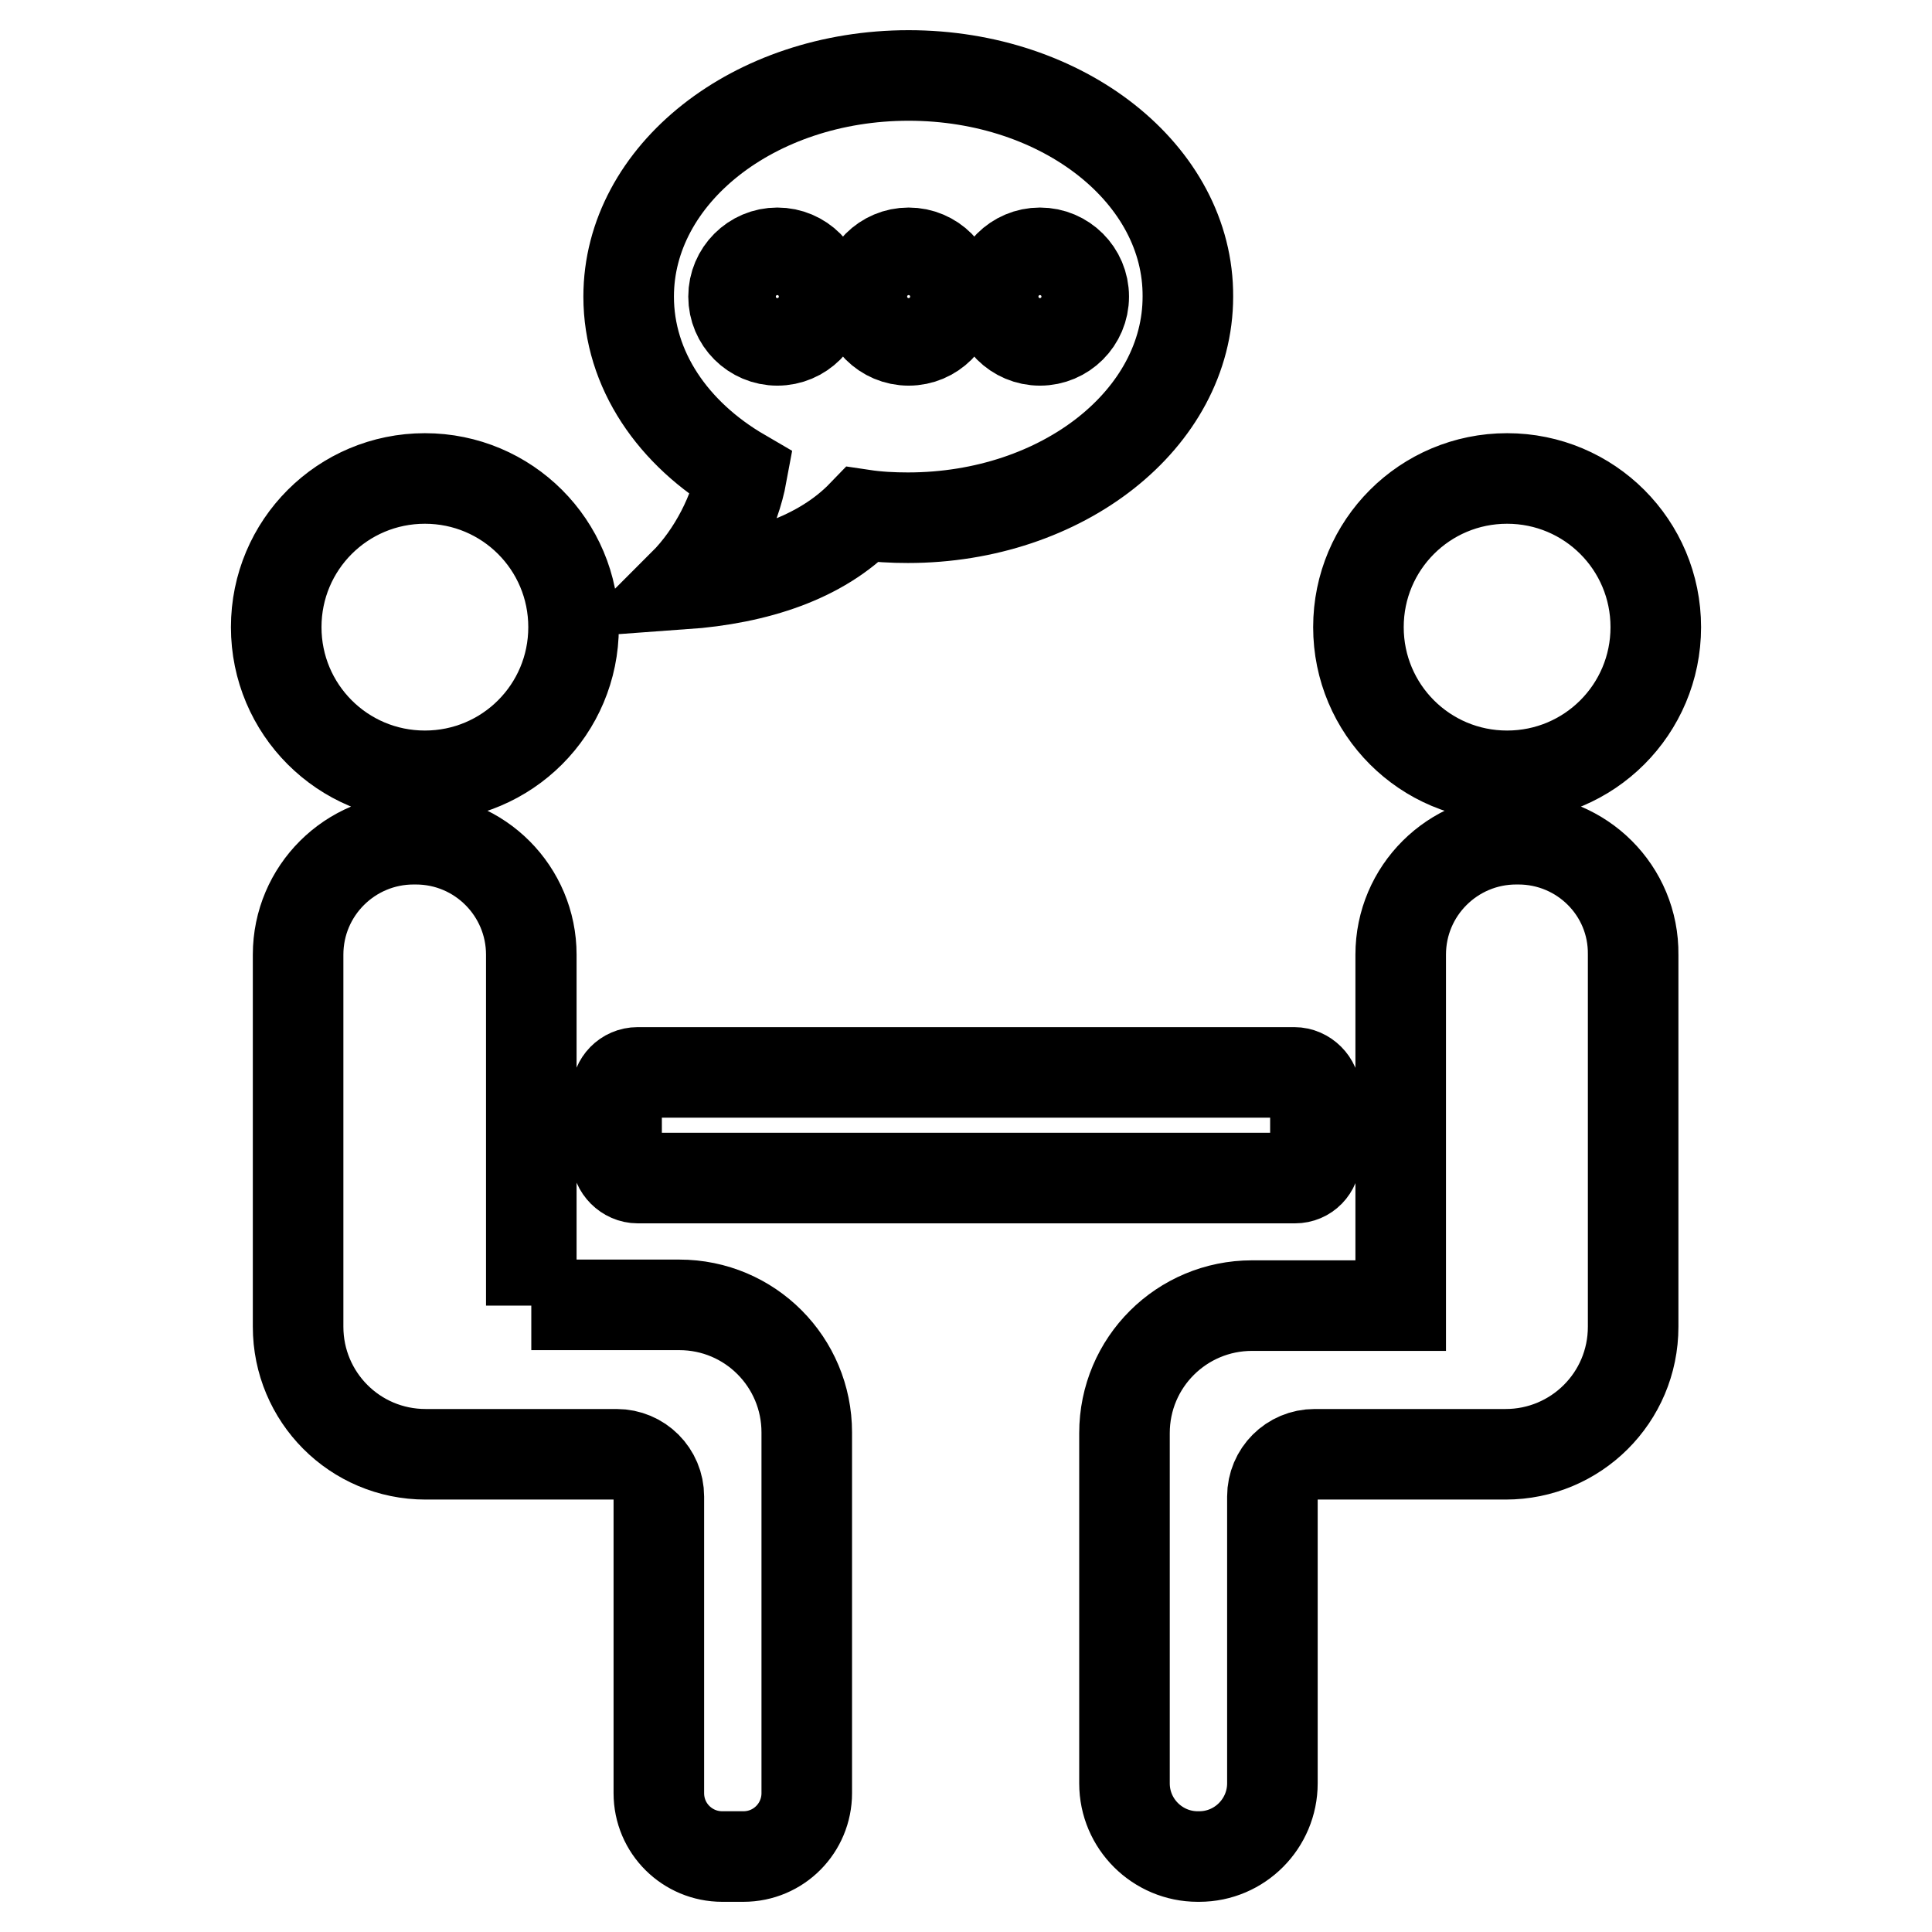 <?xml version="1.0" encoding="utf-8"?>
<!-- Svg Vector Icons : http://www.onlinewebfonts.com/icon -->
<!DOCTYPE svg PUBLIC "-//W3C//DTD SVG 1.1//EN" "http://www.w3.org/Graphics/SVG/1.1/DTD/svg11.dtd">
<svg version="1.1" xmlns="http://www.w3.org/2000/svg" xmlns:xlink="http://www.w3.org/1999/xlink" x="0px" y="0px" viewBox="0 0 256 256" enable-background="new 0 0 256 256" xml:space="preserve">
<g> <path stroke-width="12" fill-opacity="0" stroke="#000000"  d="M76,83.1c0,10.9-8.8,19.7-19.7,19.7c-10.9,0-19.7-8.8-19.7-19.7s8.8-19.7,19.7-19.7 C67.2,63.4,76,72.2,76,83.1z M180,83.1c0,10.9,8.8,19.7,19.7,19.7c10.9,0,19.7-8.8,19.7-19.7s-8.8-19.7-19.7-19.7 C188.8,63.4,180,72.2,180,83.1z M70.4,173v-46.5c0-8.4-6.8-15.3-15.3-15.3h-0.3c-8.4,0-15.3,6.8-15.3,15.3v49.3 c0,9.3,7.5,16.9,16.9,16.9h25.3c3.1,0,5.6,2.5,5.6,5.6v39.3c0,4.7,3.8,8.4,8.4,8.4h2.8c4.7,0,8.4-3.8,8.4-8.4v-47.8 c0-9.3-7.5-16.9-16.9-16.9H70.4z M201.2,111.2h-0.3c-8.4,0-15.3,6.8-15.3,15.3V173h-19.7c-9.3,0-16.9,7.5-16.9,16.9v46.4 c0,5.4,4.4,9.7,9.7,9.7h0.2c5.4,0,9.7-4.4,9.7-9.7v-38c0-3.1,2.5-5.6,5.6-5.6h25.3c9.3,0,16.9-7.5,16.9-16.9v-49.3 C216.5,118,209.6,111.2,201.2,111.2z M174.3,153.3v-8.4c0-1.5-1.3-2.8-2.8-2.8H84.5c-1.6,0-2.8,1.3-2.8,2.8v8.4 c0,1.5,1.3,2.8,2.8,2.8h87.1C173.1,156.1,174.3,154.9,174.3,153.3z M120.4,10c-20.5,0-37.1,13.1-37.1,29.3c0,9.7,5.9,18.2,15,23.5 c-0.9,4.9-3.7,10.6-7.7,14.6c9.7-0.7,18.2-3.5,23.7-9.2c2,0.3,4,0.4,6,0.4c20.5,0,37.1-13.1,37.1-29.3 C157.5,23.1,140.9,10,120.4,10z M103,45.1c-3.2,0-5.8-2.6-5.8-5.8c0-3.2,2.6-5.8,5.8-5.8s5.8,2.6,5.8,5.8 C108.8,42.5,106.2,45.1,103,45.1z M120.4,45.1c-3.2,0-5.8-2.6-5.8-5.8c0-3.2,2.6-5.8,5.8-5.8c3.2,0,5.8,2.6,5.8,5.8 C126.2,42.5,123.6,45.1,120.4,45.1z M137.8,45.1c-3.2,0-5.8-2.6-5.8-5.8c0-3.2,2.6-5.8,5.8-5.8s5.8,2.6,5.8,5.8 C143.6,42.5,141,45.1,137.8,45.1z"/></g>
</svg>